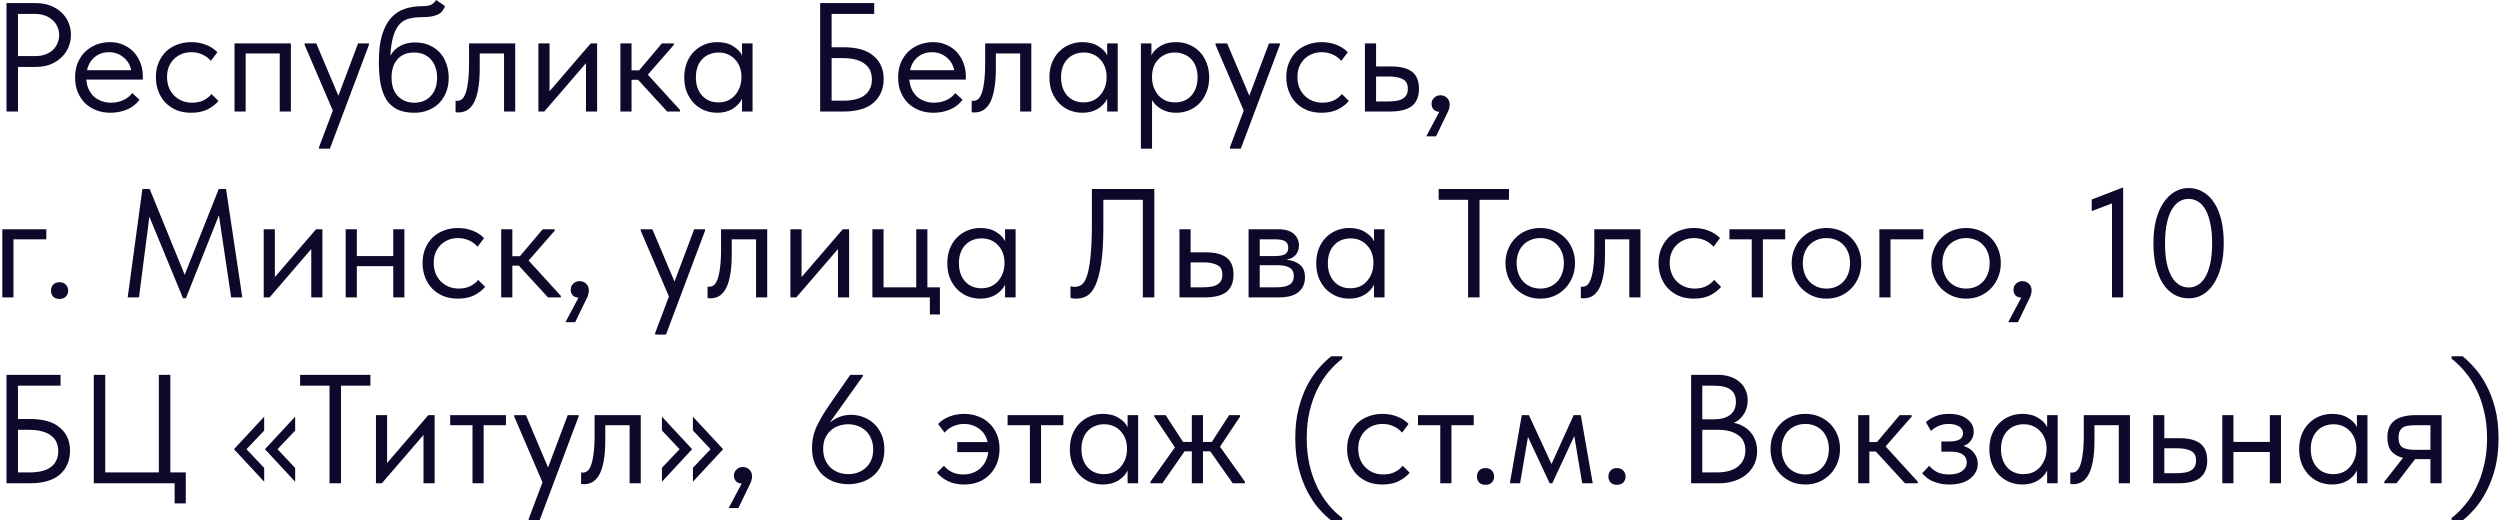 <?xml version="1.0" encoding="UTF-8"?> <svg xmlns="http://www.w3.org/2000/svg" width="807" height="168" viewBox="0 0 807 168" fill="none"><path d="M11.6 1C13.3 1 14.85 1.267 16.25 1.8C17.65 2.333 18.833 3.067 19.8 4C20.8 4.9 21.567 5.983 22.1 7.25C22.633 8.483 22.9 9.8 22.9 11.2C22.9 12.633 22.633 13.983 22.1 15.25C21.567 16.517 20.8 17.617 19.8 18.55C18.833 19.483 17.65 20.233 16.25 20.8C14.85 21.333 13.3 21.6 11.6 21.6H5.8V36H2.1V1H11.6ZM11.35 18.1C12.583 18.1 13.667 17.933 14.6 17.6C15.567 17.233 16.383 16.75 17.05 16.15C17.717 15.517 18.217 14.783 18.55 13.95C18.917 13.117 19.1 12.233 19.1 11.3C19.1 10.367 18.917 9.5 18.55 8.7C18.217 7.867 17.717 7.15 17.05 6.55C16.383 5.917 15.567 5.417 14.6 5.05C13.667 4.683 12.583 4.5 11.35 4.5H5.8V18.1H11.35ZM35.647 36.4C34.013 36.4 32.496 36.133 31.096 35.6C29.73 35.067 28.53 34.317 27.497 33.35C26.497 32.35 25.697 31.15 25.096 29.75C24.53 28.35 24.247 26.767 24.247 25C24.247 23.167 24.547 21.55 25.146 20.15C25.78 18.717 26.613 17.517 27.646 16.55C28.713 15.583 29.913 14.85 31.247 14.35C32.613 13.85 34.03 13.6 35.496 13.6C37.197 13.6 38.697 13.917 39.996 14.55C41.33 15.15 42.447 15.967 43.346 17C44.246 18.033 44.93 19.2 45.397 20.5C45.863 21.8 46.096 23.117 46.096 24.45V25.7H27.846C27.947 26.867 28.213 27.917 28.646 28.85C29.08 29.75 29.646 30.533 30.346 31.2C31.08 31.833 31.913 32.317 32.846 32.65C33.78 32.983 34.78 33.15 35.846 33.15C37.246 33.15 38.547 32.883 39.746 32.35C40.98 31.783 41.963 31.017 42.697 30.05L45.047 32.2C43.98 33.633 42.596 34.7 40.897 35.4C39.23 36.067 37.48 36.4 35.647 36.4ZM35.147 16.85C33.38 16.85 31.863 17.367 30.596 18.4C29.33 19.433 28.497 20.85 28.096 22.65H42.346C42.013 20.95 41.18 19.567 39.846 18.5C38.547 17.4 36.98 16.85 35.147 16.85ZM61.721 36.4C59.954 36.4 58.371 36.117 56.971 35.55C55.571 34.95 54.371 34.133 53.371 33.1C52.404 32.067 51.654 30.85 51.121 29.45C50.587 28.05 50.321 26.533 50.321 24.9C50.321 23.133 50.621 21.55 51.221 20.15C51.821 18.75 52.621 17.567 53.621 16.6C54.654 15.633 55.854 14.9 57.221 14.4C58.621 13.867 60.121 13.6 61.721 13.6C63.421 13.6 65.004 13.883 66.471 14.45C67.937 15.017 69.171 15.817 70.171 16.85L68.071 19.65C67.337 18.783 66.421 18.1 65.321 17.6C64.221 17.1 63.037 16.85 61.771 16.85C60.704 16.85 59.687 17.033 58.721 17.4C57.787 17.767 56.954 18.3 56.221 19C55.521 19.667 54.954 20.5 54.521 21.5C54.121 22.467 53.921 23.583 53.921 24.85C53.921 26.083 54.121 27.217 54.521 28.25C54.921 29.25 55.487 30.117 56.221 30.85C56.954 31.583 57.804 32.15 58.771 32.55C59.771 32.95 60.854 33.15 62.021 33.15C63.387 33.15 64.604 32.9 65.671 32.4C66.737 31.867 67.604 31.183 68.271 30.35L70.521 32.6C69.587 33.7 68.387 34.617 66.921 35.35C65.454 36.05 63.721 36.4 61.721 36.4ZM75.701 14H93.901V36H90.301V17.25H79.301V36H75.701V14ZM102.985 47.5L107.435 35.7L98.335 14.5V14H102.085L109.235 30.9L115.585 14H119.085V14.5L106.485 48H102.985V47.5ZM133.843 36.4C131.643 36.4 129.793 36.05 128.293 35.35C126.827 34.617 125.643 33.567 124.743 32.2C123.877 30.8 123.243 29.083 122.843 27.05C122.477 24.983 122.293 22.6 122.293 19.9C122.293 16.4 122.643 13.5 123.343 11.2C124.077 8.9 125.06 7.067 126.293 5.7C127.56 4.333 129.027 3.383 130.693 2.85C132.393 2.283 134.193 2 136.093 2C137.36 2 138.327 1.867 138.993 1.6C139.66 1.333 140.26 0.8 140.793 -1.43051e-06L143.643 1.95C143.177 3.35 142.327 4.3 141.093 4.8C139.893 5.3 138.26 5.55 136.193 5.55C134.627 5.55 133.243 5.7 132.043 6C130.877 6.3 129.86 6.9 128.993 7.8C128.16 8.7 127.493 9.967 126.993 11.6C126.493 13.2 126.16 15.317 125.993 17.95C126.927 16.45 128.06 15.367 129.393 14.7C130.727 14.033 132.277 13.7 134.043 13.7C135.743 13.7 137.26 14 138.593 14.6C139.927 15.167 141.06 15.967 141.993 17C142.927 18 143.627 19.2 144.093 20.6C144.593 22 144.843 23.5 144.843 25.1C144.843 26.9 144.543 28.517 143.943 29.95C143.343 31.35 142.543 32.533 141.543 33.5C140.543 34.433 139.377 35.15 138.043 35.65C136.71 36.15 135.31 36.4 133.843 36.4ZM133.743 33.15C135.943 33.15 137.71 32.433 139.043 31C140.41 29.533 141.093 27.55 141.093 25.05C141.093 23.85 140.927 22.767 140.593 21.8C140.26 20.8 139.777 19.95 139.143 19.25C138.51 18.517 137.727 17.95 136.793 17.55C135.893 17.15 134.843 16.95 133.643 16.95C131.343 16.95 129.56 17.683 128.293 19.15C127.027 20.583 126.393 22.533 126.393 25C126.393 27.6 127.077 29.617 128.443 31.05C129.81 32.45 131.577 33.15 133.743 33.15ZM147.907 36.3C147.64 36.3 147.44 36.283 147.307 36.25C147.207 36.25 147.124 36.233 147.057 36.2V32.5C147.19 32.533 147.307 32.55 147.407 32.55C147.507 32.55 147.59 32.55 147.657 32.55C148.124 32.55 148.574 32.4 149.007 32.1C149.474 31.767 149.874 31.167 150.207 30.3C150.574 29.4 150.857 28.15 151.057 26.55C151.29 24.95 151.407 22.867 151.407 20.3V14H166.307V36H162.707V17.25H154.857V22.1C154.857 24.867 154.674 27.167 154.307 29C153.974 30.8 153.49 32.25 152.857 33.35C152.224 34.417 151.49 35.183 150.657 35.65C149.824 36.083 148.907 36.3 147.907 36.3ZM173.797 14H177.397V29.45L190.697 14H192.747V36H189.147V20.4L175.697 36H173.797V14ZM200.262 14H203.862V22.7H206.312L213.662 14H217.512V14.5L209.112 24.1L219.512 35.5V36H215.362L205.962 25.75H203.862V36H200.262V14ZM231.527 36.4C230.127 36.4 228.777 36.15 227.477 35.65C226.177 35.117 225.044 34.367 224.077 33.4C223.111 32.4 222.327 31.2 221.727 29.8C221.161 28.367 220.877 26.767 220.877 25C220.877 23.267 221.144 21.7 221.677 20.3C222.244 18.867 223.011 17.667 223.977 16.7C224.944 15.7 226.077 14.933 227.377 14.4C228.677 13.867 230.061 13.6 231.527 13.6C233.627 13.6 235.361 14.05 236.727 14.95C238.127 15.817 239.061 16.8 239.527 17.9V14H242.927V36H239.527V31.9C238.894 33.2 237.877 34.283 236.477 35.15C235.077 35.983 233.427 36.4 231.527 36.4ZM231.877 33.05C233.077 33.05 234.144 32.833 235.077 32.4C236.011 31.933 236.777 31.333 237.377 30.6C238.011 29.833 238.494 28.983 238.827 28.05C239.161 27.083 239.327 26.117 239.327 25.15V24.35C239.294 23.383 239.111 22.467 238.777 21.6C238.444 20.7 237.961 19.917 237.327 19.25C236.727 18.55 235.977 18 235.077 17.6C234.177 17.167 233.144 16.95 231.977 16.95C230.911 16.95 229.927 17.133 229.027 17.5C228.161 17.833 227.394 18.35 226.727 19.05C226.061 19.717 225.544 20.55 225.177 21.55C224.811 22.55 224.627 23.683 224.627 24.95C224.627 27.383 225.294 29.35 226.627 30.85C227.961 32.317 229.711 33.05 231.877 33.05ZM264.746 1H282.196V4.5H268.446V15.25H272.296C276.63 15.25 279.863 16.183 281.996 18.05C284.163 19.883 285.246 22.367 285.246 25.5C285.246 28.667 284.163 31.217 281.996 33.15C279.83 35.05 276.596 36 272.296 36H264.746V1ZM272.146 32.5C275.28 32.5 277.613 31.9 279.146 30.7C280.68 29.5 281.446 27.8 281.446 25.6C281.446 24.633 281.28 23.733 280.946 22.9C280.613 22.067 280.063 21.35 279.296 20.75C278.563 20.117 277.596 19.633 276.396 19.3C275.196 18.933 273.73 18.75 271.996 18.75H268.446V32.5H272.146ZM301.32 36.4C299.687 36.4 298.17 36.133 296.77 35.6C295.404 35.067 294.204 34.317 293.17 33.35C292.17 32.35 291.37 31.15 290.77 29.75C290.204 28.35 289.92 26.767 289.92 25C289.92 23.167 290.22 21.55 290.82 20.15C291.454 18.717 292.287 17.517 293.32 16.55C294.387 15.583 295.587 14.85 296.92 14.35C298.287 13.85 299.704 13.6 301.17 13.6C302.87 13.6 304.37 13.917 305.67 14.55C307.004 15.15 308.12 15.967 309.02 17C309.92 18.033 310.604 19.2 311.07 20.5C311.537 21.8 311.77 23.117 311.77 24.45V25.7H293.52C293.62 26.867 293.887 27.917 294.32 28.85C294.754 29.75 295.32 30.533 296.02 31.2C296.754 31.833 297.587 32.317 298.52 32.65C299.454 32.983 300.454 33.15 301.52 33.15C302.92 33.15 304.22 32.883 305.42 32.35C306.654 31.783 307.637 31.017 308.37 30.05L310.72 32.2C309.654 33.633 308.27 34.7 306.57 35.4C304.904 36.067 303.154 36.4 301.32 36.4ZM300.82 16.85C299.054 16.85 297.537 17.367 296.27 18.4C295.004 19.433 294.17 20.85 293.77 22.65H308.02C307.687 20.95 306.854 19.567 305.52 18.5C304.22 17.4 302.654 16.85 300.82 16.85ZM314.509 36.3C314.242 36.3 314.042 36.283 313.909 36.25C313.809 36.25 313.725 36.233 313.659 36.2V32.5C313.792 32.533 313.909 32.55 314.009 32.55C314.109 32.55 314.192 32.55 314.259 32.55C314.725 32.55 315.175 32.4 315.609 32.1C316.075 31.767 316.475 31.167 316.809 30.3C317.175 29.4 317.459 28.15 317.659 26.55C317.892 24.95 318.009 22.867 318.009 20.3V14H332.909V36H329.309V17.25H321.459V22.1C321.459 24.867 321.275 27.167 320.909 29C320.575 30.8 320.092 32.25 319.459 33.35C318.825 34.417 318.092 35.183 317.259 35.65C316.425 36.083 315.509 36.3 314.509 36.3ZM349.398 36.4C347.998 36.4 346.648 36.15 345.348 35.65C344.048 35.117 342.915 34.367 341.948 33.4C340.982 32.4 340.198 31.2 339.598 29.8C339.032 28.367 338.748 26.767 338.748 25C338.748 23.267 339.015 21.7 339.548 20.3C340.115 18.867 340.882 17.667 341.848 16.7C342.815 15.7 343.948 14.933 345.248 14.4C346.548 13.867 347.932 13.6 349.398 13.6C351.498 13.6 353.232 14.05 354.598 14.95C355.998 15.817 356.932 16.8 357.398 17.9V14H360.798V36H357.398V31.9C356.765 33.2 355.748 34.283 354.348 35.15C352.948 35.983 351.298 36.4 349.398 36.4ZM349.748 33.05C350.948 33.05 352.015 32.833 352.948 32.4C353.882 31.933 354.648 31.333 355.248 30.6C355.882 29.833 356.365 28.983 356.698 28.05C357.032 27.083 357.198 26.117 357.198 25.15V24.35C357.165 23.383 356.982 22.467 356.648 21.6C356.315 20.7 355.832 19.917 355.198 19.25C354.598 18.55 353.848 18 352.948 17.6C352.048 17.167 351.015 16.95 349.848 16.95C348.782 16.95 347.798 17.133 346.898 17.5C346.032 17.833 345.265 18.35 344.598 19.05C343.932 19.717 343.415 20.55 343.048 21.55C342.682 22.55 342.498 23.683 342.498 24.95C342.498 27.383 343.165 29.35 344.498 30.85C345.832 32.317 347.582 33.05 349.748 33.05ZM368.279 48V14H371.679V17.9C372.146 16.8 373.063 15.817 374.429 14.95C375.796 14.05 377.546 13.6 379.679 13.6C381.146 13.6 382.529 13.867 383.829 14.4C385.129 14.933 386.263 15.7 387.229 16.7C388.196 17.667 388.946 18.867 389.479 20.3C390.046 21.7 390.329 23.267 390.329 25C390.329 26.767 390.029 28.367 389.429 29.8C388.863 31.2 388.096 32.4 387.129 33.4C386.163 34.367 385.029 35.117 383.729 35.65C382.429 36.15 381.079 36.4 379.679 36.4C377.879 36.4 376.296 36.017 374.929 35.25C373.563 34.483 372.546 33.5 371.879 32.3V48H368.279ZM379.229 16.95C378.063 16.95 377.029 17.167 376.129 17.6C375.229 18 374.463 18.55 373.829 19.25C373.196 19.917 372.713 20.7 372.379 21.6C372.079 22.467 371.913 23.383 371.879 24.35V25.15C371.879 26.117 372.046 27.083 372.379 28.05C372.713 28.983 373.179 29.833 373.779 30.6C374.413 31.333 375.196 31.933 376.129 32.4C377.063 32.833 378.129 33.05 379.329 33.05C381.496 33.05 383.246 32.317 384.579 30.85C385.913 29.35 386.579 27.383 386.579 24.95C386.579 23.683 386.396 22.55 386.029 21.55C385.663 20.55 385.146 19.717 384.479 19.05C383.813 18.35 383.029 17.833 382.129 17.5C381.229 17.133 380.263 16.95 379.229 16.95ZM397.028 47.5L401.478 35.7L392.378 14.5V14H396.128L403.278 30.9L409.628 14H413.128V14.5L400.528 48H397.028V47.5ZM426.613 36.4C424.847 36.4 423.263 36.117 421.863 35.55C420.463 34.95 419.263 34.133 418.263 33.1C417.297 32.067 416.547 30.85 416.013 29.45C415.48 28.05 415.213 26.533 415.213 24.9C415.213 23.133 415.513 21.55 416.113 20.15C416.713 18.75 417.513 17.567 418.513 16.6C419.547 15.633 420.747 14.9 422.113 14.4C423.513 13.867 425.013 13.6 426.613 13.6C428.313 13.6 429.897 13.883 431.363 14.45C432.83 15.017 434.063 15.817 435.063 16.85L432.963 19.65C432.23 18.783 431.313 18.1 430.213 17.6C429.113 17.1 427.93 16.85 426.663 16.85C425.597 16.85 424.58 17.033 423.613 17.4C422.68 17.767 421.847 18.3 421.113 19C420.413 19.667 419.847 20.5 419.413 21.5C419.013 22.467 418.813 23.583 418.813 24.85C418.813 26.083 419.013 27.217 419.413 28.25C419.813 29.25 420.38 30.117 421.113 30.85C421.847 31.583 422.697 32.15 423.663 32.55C424.663 32.95 425.747 33.15 426.913 33.15C428.28 33.15 429.497 32.9 430.563 32.4C431.63 31.867 432.497 31.183 433.163 30.35L435.413 32.6C434.48 33.7 433.28 34.617 431.813 35.35C430.347 36.05 428.613 36.4 426.613 36.4ZM440.594 14H444.194V21.45H449.144C452.077 21.45 454.294 22.017 455.794 23.15C457.294 24.283 458.044 26.117 458.044 28.65C458.044 31.117 457.294 32.967 455.794 34.2C454.294 35.4 451.91 36 448.644 36H440.594V14ZM447.944 32.75C448.844 32.75 449.694 32.7 450.494 32.6C451.294 32.5 451.977 32.3 452.544 32C453.144 31.7 453.61 31.283 453.944 30.75C454.277 30.217 454.444 29.517 454.444 28.65C454.444 27.117 453.894 26.083 452.794 25.55C451.694 24.983 450.21 24.7 448.344 24.7H444.194V32.75H447.944ZM464.608 36.1C463.775 36.033 463.142 35.767 462.708 35.3C462.308 34.8 462.108 34.217 462.108 33.55C462.108 32.717 462.392 32.05 462.958 31.55C463.525 31.017 464.175 30.75 464.908 30.75C465.808 30.75 466.542 31.033 467.108 31.6C467.675 32.167 467.958 32.883 467.958 33.75C467.958 34.617 467.692 35.55 467.158 36.55C466.658 37.55 466.042 38.817 465.308 40.35L463.558 44H460.408L464.608 36.1ZM0.75 74H14.95V77.25H4.35V96H0.75V74ZM19.206 96.5C18.34 96.5 17.656 96.25 17.156 95.75C16.69 95.217 16.456 94.583 16.456 93.85C16.456 93.083 16.69 92.433 17.156 91.9C17.623 91.367 18.306 91.1 19.206 91.1C20.106 91.1 20.79 91.367 21.256 91.9C21.756 92.433 22.006 93.083 22.006 93.85C22.006 94.583 21.756 95.217 21.256 95.75C20.756 96.25 20.073 96.5 19.206 96.5ZM45.965 61H48.315L59.614 88.7L70.615 61H72.965L78.215 96H74.615L70.665 69.5L60.014 96.25H59.065L48.215 69.95L44.864 96H41.215L45.965 61ZM85.125 74H88.725V89.45L102.025 74H104.075V96H100.475V80.4L87.025 96H85.125V74ZM126.94 85.9H115.19V96H111.59V74H115.19V82.65H126.94V74H130.54V96H126.94V85.9ZM147.805 96.4C146.038 96.4 144.455 96.117 143.055 95.55C141.655 94.95 140.455 94.133 139.455 93.1C138.488 92.067 137.738 90.85 137.205 89.45C136.671 88.05 136.405 86.533 136.405 84.9C136.405 83.133 136.705 81.55 137.305 80.15C137.905 78.75 138.705 77.567 139.705 76.6C140.738 75.633 141.938 74.9 143.305 74.4C144.705 73.867 146.205 73.6 147.805 73.6C149.505 73.6 151.088 73.883 152.555 74.45C154.021 75.017 155.255 75.817 156.255 76.85L154.155 79.65C153.421 78.783 152.505 78.1 151.405 77.6C150.305 77.1 149.121 76.85 147.855 76.85C146.788 76.85 145.771 77.033 144.805 77.4C143.871 77.767 143.038 78.3 142.305 79C141.605 79.667 141.038 80.5 140.605 81.5C140.205 82.467 140.005 83.583 140.005 84.85C140.005 86.083 140.205 87.217 140.605 88.25C141.005 89.25 141.571 90.117 142.305 90.85C143.038 91.583 143.888 92.15 144.855 92.55C145.855 92.95 146.938 93.15 148.105 93.15C149.471 93.15 150.688 92.9 151.755 92.4C152.821 91.867 153.688 91.183 154.355 90.35L156.605 92.6C155.671 93.7 154.471 94.617 153.005 95.35C151.538 96.05 149.805 96.4 147.805 96.4ZM161.785 74H165.385V82.7H167.835L175.185 74H179.035V74.5L170.635 84.1L181.035 95.5V96H176.885L167.485 85.75H165.385V96H161.785V74ZM186.727 96.1C185.894 96.033 185.261 95.767 184.827 95.3C184.427 94.8 184.227 94.217 184.227 93.55C184.227 92.717 184.511 92.05 185.077 91.55C185.644 91.017 186.294 90.75 187.027 90.75C187.927 90.75 188.661 91.033 189.227 91.6C189.794 92.167 190.077 92.883 190.077 93.75C190.077 94.617 189.811 95.55 189.277 96.55C188.777 97.55 188.161 98.817 187.427 100.35L185.677 104H182.527L186.727 96.1ZM211.481 107.5L215.931 95.7L206.831 74.5V74H210.581L217.731 90.9L224.081 74H227.581V74.5L214.981 108H211.481V107.5ZM229.255 96.3C228.988 96.3 228.788 96.283 228.655 96.25C228.555 96.25 228.471 96.233 228.405 96.2V92.5C228.538 92.533 228.655 92.55 228.755 92.55C228.855 92.55 228.938 92.55 229.005 92.55C229.471 92.55 229.921 92.4 230.355 92.1C230.821 91.767 231.221 91.167 231.555 90.3C231.921 89.4 232.205 88.15 232.405 86.55C232.638 84.95 232.755 82.867 232.755 80.3V74H247.655V96H244.055V77.25H236.205V82.1C236.205 84.867 236.021 87.167 235.655 89C235.321 90.8 234.838 92.25 234.205 93.35C233.571 94.417 232.838 95.183 232.005 95.65C231.171 96.083 230.255 96.3 229.255 96.3ZM255.145 74H258.745V89.45L272.045 74H274.095V96H270.495V80.4L257.045 96H255.145V74ZM300.159 96H281.609V74H285.209V92.75H295.759V74H299.359V92.75H303.409V101.5H300.159V96ZM316.439 96.4C315.039 96.4 313.689 96.15 312.389 95.65C311.089 95.117 309.956 94.367 308.989 93.4C308.023 92.4 307.239 91.2 306.639 89.8C306.073 88.367 305.789 86.767 305.789 85C305.789 83.267 306.056 81.7 306.589 80.3C307.156 78.867 307.923 77.667 308.889 76.7C309.856 75.7 310.989 74.933 312.289 74.4C313.589 73.867 314.973 73.6 316.439 73.6C318.539 73.6 320.273 74.05 321.639 74.95C323.039 75.817 323.973 76.8 324.439 77.9V74H327.839V96H324.439V91.9C323.806 93.2 322.789 94.283 321.389 95.15C319.989 95.983 318.339 96.4 316.439 96.4ZM316.789 93.05C317.989 93.05 319.056 92.833 319.989 92.4C320.923 91.933 321.689 91.333 322.289 90.6C322.923 89.833 323.406 88.983 323.739 88.05C324.073 87.083 324.239 86.117 324.239 85.15V84.35C324.206 83.383 324.023 82.467 323.689 81.6C323.356 80.7 322.873 79.917 322.239 79.25C321.639 78.55 320.889 78 319.989 77.6C319.089 77.167 318.056 76.95 316.889 76.95C315.823 76.95 314.839 77.133 313.939 77.5C313.073 77.833 312.306 78.35 311.639 79.05C310.973 79.717 310.456 80.55 310.089 81.55C309.723 82.55 309.539 83.683 309.539 84.95C309.539 87.383 310.206 89.35 311.539 90.85C312.873 92.317 314.623 93.05 316.789 93.05ZM347.459 96.4C346.992 96.4 346.592 96.367 346.259 96.3C345.925 96.267 345.692 96.217 345.559 96.15V92.4C345.725 92.467 345.942 92.517 346.209 92.55C346.475 92.583 346.725 92.6 346.959 92.6C347.725 92.6 348.442 92.383 349.109 91.95C349.775 91.483 350.359 90.533 350.859 89.1C351.359 87.667 351.742 85.6 352.009 82.9C352.309 80.167 352.459 76.55 352.459 72.05V61H372.609V96H368.909V64.5H356.159V73.45C356.159 78.35 355.909 82.3 355.409 85.3C354.942 88.3 354.309 90.633 353.509 92.3C352.709 93.933 351.775 95.033 350.709 95.6C349.675 96.133 348.592 96.4 347.459 96.4ZM380.73 74H384.33V81.45H389.28C392.214 81.45 394.43 82.017 395.93 83.15C397.43 84.283 398.18 86.117 398.18 88.65C398.18 91.117 397.43 92.967 395.93 94.2C394.43 95.4 392.047 96 388.78 96H380.73V74ZM388.08 92.75C388.98 92.75 389.83 92.7 390.63 92.6C391.43 92.5 392.114 92.3 392.68 92C393.28 91.7 393.747 91.283 394.08 90.75C394.414 90.217 394.58 89.517 394.58 88.65C394.58 87.117 394.03 86.083 392.93 85.55C391.83 84.983 390.347 84.7 388.48 84.7H384.33V92.75H388.08ZM403.045 74H412.545C414.845 74 416.545 74.5 417.645 75.5C418.745 76.467 419.295 77.717 419.295 79.25C419.295 80.517 418.928 81.55 418.195 82.35C417.495 83.117 416.528 83.617 415.295 83.85C417.028 84.017 418.445 84.533 419.545 85.4C420.678 86.267 421.245 87.65 421.245 89.55C421.245 91.55 420.545 93.133 419.145 94.3C417.745 95.433 415.628 96 412.795 96H403.045V74ZM406.645 85.6V92.75H411.795C413.862 92.75 415.345 92.467 416.245 91.9C417.178 91.3 417.645 90.367 417.645 89.1C417.645 87.8 417.178 86.9 416.245 86.4C415.345 85.867 414.028 85.6 412.295 85.6H406.645ZM406.645 77.25V82.65H411.645C412.978 82.65 414.012 82.467 414.745 82.1C415.478 81.7 415.845 80.983 415.845 79.95C415.845 78.95 415.495 78.25 414.795 77.85C414.095 77.45 413.012 77.25 411.545 77.25H406.645ZM435.531 96.4C434.131 96.4 432.781 96.15 431.481 95.65C430.181 95.117 429.048 94.367 428.081 93.4C427.115 92.4 426.331 91.2 425.731 89.8C425.165 88.367 424.881 86.767 424.881 85C424.881 83.267 425.148 81.7 425.681 80.3C426.248 78.867 427.015 77.667 427.981 76.7C428.948 75.7 430.081 74.933 431.381 74.4C432.681 73.867 434.065 73.6 435.531 73.6C437.631 73.6 439.365 74.05 440.731 74.95C442.131 75.817 443.065 76.8 443.531 77.9V74H446.931V96H443.531V91.9C442.898 93.2 441.881 94.283 440.481 95.15C439.081 95.983 437.431 96.4 435.531 96.4ZM435.881 93.05C437.081 93.05 438.148 92.833 439.081 92.4C440.015 91.933 440.781 91.333 441.381 90.6C442.015 89.833 442.498 88.983 442.831 88.05C443.165 87.083 443.331 86.117 443.331 85.15V84.35C443.298 83.383 443.115 82.467 442.781 81.6C442.448 80.7 441.965 79.917 441.331 79.25C440.731 78.55 439.981 78 439.081 77.6C438.181 77.167 437.148 76.95 435.981 76.95C434.915 76.95 433.931 77.133 433.031 77.5C432.165 77.833 431.398 78.35 430.731 79.05C430.065 79.717 429.548 80.55 429.181 81.55C428.815 82.55 428.631 83.683 428.631 84.95C428.631 87.383 429.298 89.35 430.631 90.85C431.965 92.317 433.715 93.05 435.881 93.05ZM473.9 64.5H464.4V61H487.1V64.5H477.6V96H473.9V64.5ZM497.215 96.4C495.615 96.4 494.132 96.117 492.765 95.55C491.399 94.95 490.199 94.133 489.165 93.1C488.165 92.067 487.382 90.85 486.815 89.45C486.249 88.05 485.965 86.533 485.965 84.9C485.965 83.3 486.249 81.817 486.815 80.45C487.382 79.05 488.165 77.85 489.165 76.85C490.165 75.817 491.349 75.017 492.715 74.45C494.115 73.883 495.615 73.6 497.215 73.6C498.815 73.6 500.299 73.883 501.665 74.45C503.032 75.017 504.215 75.8 505.215 76.8C506.215 77.8 506.999 79 507.565 80.4C508.132 81.767 508.415 83.267 508.415 84.9C508.415 86.533 508.132 88.05 507.565 89.45C506.999 90.85 506.215 92.067 505.215 93.1C504.215 94.133 503.032 94.95 501.665 95.55C500.299 96.117 498.815 96.4 497.215 96.4ZM497.215 93.15C498.349 93.15 499.382 92.95 500.315 92.55C501.249 92.15 502.049 91.583 502.715 90.85C503.382 90.117 503.899 89.25 504.265 88.25C504.632 87.217 504.815 86.1 504.815 84.9C504.815 83.7 504.632 82.617 504.265 81.65C503.899 80.65 503.382 79.8 502.715 79.1C502.049 78.367 501.249 77.817 500.315 77.45C499.382 77.05 498.349 76.85 497.215 76.85C496.082 76.85 495.049 77.05 494.115 77.45C493.182 77.817 492.365 78.367 491.665 79.1C490.999 79.8 490.482 80.65 490.115 81.65C489.749 82.617 489.565 83.7 489.565 84.9C489.565 86.1 489.749 87.217 490.115 88.25C490.482 89.25 490.999 90.117 491.665 90.85C492.365 91.583 493.182 92.15 494.115 92.55C495.049 92.95 496.082 93.15 497.215 93.15ZM511.139 96.3C510.873 96.3 510.673 96.283 510.539 96.25C510.439 96.25 510.356 96.233 510.289 96.2V92.5C510.423 92.533 510.539 92.55 510.639 92.55C510.739 92.55 510.823 92.55 510.889 92.55C511.356 92.55 511.806 92.4 512.239 92.1C512.706 91.767 513.106 91.167 513.439 90.3C513.806 89.4 514.089 88.15 514.289 86.55C514.523 84.95 514.639 82.867 514.639 80.3V74H529.539V96H525.939V77.25H518.089V82.1C518.089 84.867 517.906 87.167 517.539 89C517.206 90.8 516.723 92.25 516.089 93.35C515.456 94.417 514.723 95.183 513.889 95.65C513.056 96.083 512.139 96.3 511.139 96.3ZM546.779 96.4C545.013 96.4 543.429 96.117 542.029 95.55C540.629 94.95 539.429 94.133 538.429 93.1C537.463 92.067 536.713 90.85 536.179 89.45C535.646 88.05 535.379 86.533 535.379 84.9C535.379 83.133 535.679 81.55 536.279 80.15C536.879 78.75 537.679 77.567 538.679 76.6C539.713 75.633 540.913 74.9 542.279 74.4C543.679 73.867 545.179 73.6 546.779 73.6C548.479 73.6 550.063 73.883 551.529 74.45C552.996 75.017 554.229 75.817 555.229 76.85L553.129 79.65C552.396 78.783 551.479 78.1 550.379 77.6C549.279 77.1 548.096 76.85 546.829 76.85C545.763 76.85 544.746 77.033 543.779 77.4C542.846 77.767 542.013 78.3 541.279 79C540.579 79.667 540.013 80.5 539.579 81.5C539.179 82.467 538.979 83.583 538.979 84.85C538.979 86.083 539.179 87.217 539.579 88.25C539.979 89.25 540.546 90.117 541.279 90.85C542.013 91.583 542.863 92.15 543.829 92.55C544.829 92.95 545.913 93.15 547.079 93.15C548.446 93.15 549.663 92.9 550.729 92.4C551.796 91.867 552.663 91.183 553.329 90.35L555.579 92.6C554.646 93.7 553.446 94.617 551.979 95.35C550.513 96.05 548.779 96.4 546.779 96.4ZM565.46 77.25H558.26V74H576.26V77.25H569.06V96H565.46V77.25ZM589.598 96.4C587.998 96.4 586.515 96.117 585.148 95.55C583.781 94.95 582.581 94.133 581.548 93.1C580.548 92.067 579.765 90.85 579.198 89.45C578.631 88.05 578.348 86.533 578.348 84.9C578.348 83.3 578.631 81.817 579.198 80.45C579.765 79.05 580.548 77.85 581.548 76.85C582.548 75.817 583.731 75.017 585.098 74.45C586.498 73.883 587.998 73.6 589.598 73.6C591.198 73.6 592.681 73.883 594.048 74.45C595.415 75.017 596.598 75.8 597.598 76.8C598.598 77.8 599.381 79 599.948 80.4C600.515 81.767 600.798 83.267 600.798 84.9C600.798 86.533 600.515 88.05 599.948 89.45C599.381 90.85 598.598 92.067 597.598 93.1C596.598 94.133 595.415 94.95 594.048 95.55C592.681 96.117 591.198 96.4 589.598 96.4ZM589.598 93.15C590.731 93.15 591.765 92.95 592.698 92.55C593.631 92.15 594.431 91.583 595.098 90.85C595.765 90.117 596.281 89.25 596.648 88.25C597.015 87.217 597.198 86.1 597.198 84.9C597.198 83.7 597.015 82.617 596.648 81.65C596.281 80.65 595.765 79.8 595.098 79.1C594.431 78.367 593.631 77.817 592.698 77.45C591.765 77.05 590.731 76.85 589.598 76.85C588.465 76.85 587.431 77.05 586.498 77.45C585.565 77.817 584.748 78.367 584.048 79.1C583.381 79.8 582.865 80.65 582.498 81.65C582.131 82.617 581.948 83.7 581.948 84.9C581.948 86.1 582.131 87.217 582.498 88.25C582.865 89.25 583.381 90.117 584.048 90.85C584.748 91.583 585.565 92.15 586.498 92.55C587.431 92.95 588.465 93.15 589.598 93.15ZM606.658 74H620.858V77.25H610.258V96H606.658V74ZM634.666 96.4C633.066 96.4 631.583 96.117 630.216 95.55C628.85 94.95 627.65 94.133 626.616 93.1C625.616 92.067 624.833 90.85 624.266 89.45C623.7 88.05 623.416 86.533 623.416 84.9C623.416 83.3 623.7 81.817 624.266 80.45C624.833 79.05 625.616 77.85 626.616 76.85C627.616 75.817 628.8 75.017 630.166 74.45C631.566 73.883 633.066 73.6 634.666 73.6C636.266 73.6 637.75 73.883 639.116 74.45C640.483 75.017 641.666 75.8 642.666 76.8C643.666 77.8 644.45 79 645.016 80.4C645.583 81.767 645.866 83.267 645.866 84.9C645.866 86.533 645.583 88.05 645.016 89.45C644.45 90.85 643.666 92.067 642.666 93.1C641.666 94.133 640.483 94.95 639.116 95.55C637.75 96.117 636.266 96.4 634.666 96.4ZM634.666 93.15C635.8 93.15 636.833 92.95 637.766 92.55C638.7 92.15 639.5 91.583 640.166 90.85C640.833 90.117 641.35 89.25 641.716 88.25C642.083 87.217 642.266 86.1 642.266 84.9C642.266 83.7 642.083 82.617 641.716 81.65C641.35 80.65 640.833 79.8 640.166 79.1C639.5 78.367 638.7 77.817 637.766 77.45C636.833 77.05 635.8 76.85 634.666 76.85C633.533 76.85 632.5 77.05 631.566 77.45C630.633 77.817 629.816 78.367 629.116 79.1C628.45 79.8 627.933 80.65 627.566 81.65C627.2 82.617 627.016 83.7 627.016 84.9C627.016 86.1 627.2 87.217 627.566 88.25C627.933 89.25 628.45 90.117 629.116 90.85C629.816 91.583 630.633 92.15 631.566 92.55C632.5 92.95 633.533 93.15 634.666 93.15ZM652.45 96.1C651.617 96.033 650.983 95.767 650.55 95.3C650.15 94.8 649.95 94.217 649.95 93.55C649.95 92.717 650.233 92.05 650.8 91.55C651.367 91.017 652.017 90.75 652.75 90.75C653.65 90.75 654.383 91.033 654.95 91.6C655.517 92.167 655.8 92.883 655.8 93.75C655.8 94.617 655.533 95.55 655 96.55C654.5 97.55 653.883 98.817 653.15 100.35L651.4 104H648.25L652.45 96.1ZM681.754 65.65L675.204 68.15V64.4L685.354 60.5V96H681.754V65.65ZM706.573 96.3C704.773 96.3 703.156 95.883 701.723 95.05C700.29 94.183 699.09 92.983 698.123 91.45C697.156 89.883 696.406 88.017 695.873 85.85C695.373 83.65 695.123 81.217 695.123 78.55C695.123 75.683 695.406 73.15 695.973 70.95C696.573 68.717 697.39 66.85 698.423 65.35C699.456 63.817 700.656 62.667 702.023 61.9C703.39 61.1 704.856 60.7 706.423 60.7C708.223 60.7 709.823 61.133 711.223 62C712.656 62.833 713.856 64.033 714.823 65.6C715.823 67.133 716.573 69 717.073 71.2C717.573 73.367 717.823 75.783 717.823 78.45C717.823 81.317 717.523 83.867 716.923 86.1C716.356 88.3 715.556 90.167 714.523 91.7C713.523 93.2 712.34 94.35 710.973 95.15C709.606 95.917 708.14 96.3 706.573 96.3ZM706.573 92.8C707.573 92.8 708.523 92.533 709.423 92C710.356 91.467 711.156 90.633 711.823 89.5C712.523 88.333 713.073 86.85 713.473 85.05C713.873 83.217 714.073 81.017 714.073 78.45C714.073 76.017 713.873 73.9 713.473 72.1C713.106 70.3 712.59 68.817 711.923 67.65C711.256 66.483 710.456 65.617 709.523 65.05C708.59 64.483 707.556 64.2 706.423 64.2C705.423 64.2 704.456 64.467 703.523 65C702.623 65.533 701.823 66.383 701.123 67.55C700.423 68.683 699.873 70.167 699.473 72C699.073 73.8 698.873 75.983 698.873 78.55C698.873 81.017 699.056 83.15 699.423 84.95C699.823 86.717 700.356 88.183 701.023 89.35C701.723 90.517 702.54 91.383 703.473 91.95C704.406 92.517 705.44 92.8 706.573 92.8ZM2.1 121H19.55V124.5H5.8V135.25H9.65C13.983 135.25 17.217 136.183 19.35 138.05C21.517 139.883 22.6 142.367 22.6 145.5C22.6 148.667 21.517 151.217 19.35 153.15C17.183 155.05 13.95 156 9.65 156H2.1V121ZM9.5 152.5C12.633 152.5 14.967 151.9 16.5 150.7C18.033 149.5 18.8 147.8 18.8 145.6C18.8 144.633 18.633 143.733 18.3 142.9C17.967 142.067 17.417 141.35 16.65 140.75C15.917 140.117 14.95 139.633 13.75 139.3C12.55 138.933 11.083 138.75 9.35 138.75H5.8V152.5H9.5ZM56.374 156H30.274V121H33.974V152.5H51.274V121H54.974V152.5H59.974V162.5H56.374V156ZM95.278 139L89.579 145L95.278 151.05V155.5L85.528 145L95.278 134.5V139ZM85.278 139L79.579 145L85.278 151.05V155.5L75.528 145L85.278 134.5V139ZM106.371 124.5H96.871V121H119.571V124.5H110.071V156H106.371V124.5ZM121.355 134H124.955V149.45L138.255 134H140.305V156H136.705V140.4L123.255 156H121.355V134ZM152.52 137.25H145.32V134H163.32V137.25H156.12V156H152.52V137.25ZM170.661 167.5L175.111 155.7L166.011 134.5V134H169.761L176.911 150.9L183.261 134H186.761V134.5L174.161 168H170.661V167.5ZM188.434 156.3C188.168 156.3 187.968 156.283 187.834 156.25C187.734 156.25 187.651 156.233 187.584 156.2V152.5C187.718 152.533 187.834 152.55 187.934 152.55C188.034 152.55 188.118 152.55 188.184 152.55C188.651 152.55 189.101 152.4 189.534 152.1C190.001 151.767 190.401 151.167 190.734 150.3C191.101 149.4 191.384 148.15 191.584 146.55C191.818 144.95 191.934 142.867 191.934 140.3V134H206.834V156H203.234V137.25H195.384V142.1C195.384 144.867 195.201 147.167 194.834 149C194.501 150.8 194.018 152.25 193.384 153.35C192.751 154.417 192.018 155.183 191.184 155.65C190.351 156.083 189.434 156.3 188.434 156.3ZM213.674 151L219.374 145L213.674 138.95V134.5L223.424 145L213.674 155.5V151ZM223.674 151L229.374 145L223.674 138.95V134.5L233.424 145L223.674 155.5V151ZM239.413 156.1C238.58 156.033 237.946 155.767 237.513 155.3C237.113 154.8 236.913 154.217 236.913 153.55C236.913 152.717 237.196 152.05 237.763 151.55C238.33 151.017 238.98 150.75 239.713 150.75C240.613 150.75 241.346 151.033 241.913 151.6C242.48 152.167 242.763 152.883 242.763 153.75C242.763 154.617 242.496 155.55 241.963 156.55C241.463 157.55 240.846 158.817 240.113 160.35L238.363 164H235.213L239.413 156.1ZM273.866 156.3C272.266 156.3 270.75 156.05 269.316 155.55C267.916 155.05 266.683 154.317 265.616 153.35C264.55 152.383 263.7 151.167 263.066 149.7C262.433 148.233 262.116 146.55 262.116 144.65C262.116 142.15 262.633 139.783 263.666 137.55C264.733 135.317 266.133 132.967 267.866 130.5L274.466 121H278.566V121.4L267.816 136.45C268.75 135.683 269.783 135.067 270.916 134.6C272.083 134.133 273.366 133.9 274.766 133.9C276.133 133.9 277.45 134.15 278.716 134.65C280.016 135.117 281.166 135.833 282.166 136.8C283.166 137.733 283.966 138.9 284.566 140.3C285.166 141.667 285.466 143.267 285.466 145.1C285.466 147 285.15 148.65 284.516 150.05C283.883 151.45 283.016 152.617 281.916 153.55C280.85 154.45 279.616 155.133 278.216 155.6C276.816 156.067 275.366 156.3 273.866 156.3ZM273.816 153.05C274.883 153.05 275.9 152.883 276.866 152.55C277.866 152.183 278.733 151.667 279.466 151C280.2 150.333 280.783 149.517 281.216 148.55C281.65 147.55 281.866 146.4 281.866 145.1C281.866 143.8 281.65 142.65 281.216 141.65C280.816 140.65 280.25 139.8 279.516 139.1C278.783 138.4 277.916 137.867 276.916 137.5C275.95 137.133 274.9 136.95 273.766 136.95C272.666 136.95 271.616 137.133 270.616 137.5C269.65 137.833 268.8 138.35 268.066 139.05C267.333 139.717 266.75 140.55 266.316 141.55C265.916 142.517 265.716 143.633 265.716 144.9C265.716 146.2 265.933 147.367 266.366 148.4C266.8 149.4 267.383 150.25 268.116 150.95C268.85 151.617 269.7 152.133 270.666 152.5C271.666 152.867 272.716 153.05 273.816 153.05ZM309.004 142.7H318.804C318.371 140.833 317.454 139.4 316.054 138.4C314.654 137.367 313.037 136.85 311.204 136.85C309.937 136.85 308.754 137.1 307.654 137.6C306.554 138.1 305.637 138.783 304.904 139.65L302.804 136.85C303.804 135.817 305.037 135.017 306.504 134.45C307.971 133.883 309.554 133.6 311.254 133.6C312.854 133.6 314.337 133.867 315.704 134.4C317.104 134.9 318.304 135.633 319.304 136.6C320.337 137.567 321.154 138.75 321.754 140.15C322.354 141.55 322.654 143.133 322.654 144.9C322.654 146.533 322.387 148.05 321.854 149.45C321.321 150.85 320.554 152.067 319.554 153.1C318.587 154.133 317.387 154.95 315.954 155.55C314.554 156.117 312.987 156.4 311.254 156.4C309.254 156.4 307.521 156.05 306.054 155.35C304.587 154.617 303.387 153.7 302.454 152.6L304.704 150.35C305.371 151.183 306.237 151.867 307.304 152.4C308.371 152.9 309.587 153.15 310.954 153.15C313.121 153.15 314.937 152.5 316.404 151.2C317.871 149.867 318.737 148.117 319.004 145.95H309.004V142.7ZM332.452 137.25H325.252V134H343.252V137.25H336.052V156H332.452V137.25ZM355.99 156.4C354.59 156.4 353.24 156.15 351.94 155.65C350.64 155.117 349.507 154.367 348.54 153.4C347.574 152.4 346.79 151.2 346.19 149.8C345.624 148.367 345.34 146.767 345.34 145C345.34 143.267 345.607 141.7 346.14 140.3C346.707 138.867 347.474 137.667 348.44 136.7C349.407 135.7 350.54 134.933 351.84 134.4C353.14 133.867 354.524 133.6 355.99 133.6C358.09 133.6 359.824 134.05 361.19 134.95C362.59 135.817 363.524 136.8 363.99 137.9V134H367.39V156H363.99V151.9C363.357 153.2 362.34 154.283 360.94 155.15C359.54 155.983 357.89 156.4 355.99 156.4ZM356.34 153.05C357.54 153.05 358.607 152.833 359.54 152.4C360.474 151.933 361.24 151.333 361.84 150.6C362.474 149.833 362.957 148.983 363.29 148.05C363.624 147.083 363.79 146.117 363.79 145.15V144.35C363.757 143.383 363.574 142.467 363.24 141.6C362.907 140.7 362.424 139.917 361.79 139.25C361.19 138.55 360.44 138 359.54 137.6C358.64 137.167 357.607 136.95 356.44 136.95C355.374 136.95 354.39 137.133 353.49 137.5C352.624 137.833 351.857 138.35 351.19 139.05C350.524 139.717 350.007 140.55 349.64 141.55C349.274 142.55 349.09 143.683 349.09 144.95C349.09 147.383 349.757 149.35 351.09 150.85C352.424 152.317 354.174 153.05 356.34 153.05ZM371.371 155.5L379.271 144.4L372.621 134.5V134H376.271L381.871 142.65H384.721V134H388.321V142.65H391.171L396.771 134H400.271V134.5L393.821 144.2L401.871 155.5V156H397.921L390.671 145.7H388.321V156H384.721V145.7H382.371L375.221 156H371.371V155.5ZM429.715 168C428.449 167.033 427.132 165.783 425.765 164.25C424.432 162.717 423.182 160.85 422.015 158.65C420.882 156.483 419.949 153.983 419.215 151.15C418.482 148.283 418.115 145.05 418.115 141.45C418.115 137.85 418.482 134.633 419.215 131.8C419.949 128.967 420.882 126.467 422.015 124.3C423.182 122.133 424.432 120.3 425.765 118.8C427.132 117.267 428.449 116 429.715 115H433.265V115.8C431.732 116.967 430.265 118.383 428.865 120.05C427.499 121.683 426.282 123.567 425.215 125.7C424.182 127.833 423.349 130.217 422.715 132.85C422.115 135.45 421.815 138.317 421.815 141.45C421.815 144.583 422.115 147.467 422.715 150.1C423.349 152.733 424.182 155.117 425.215 157.25C426.282 159.417 427.499 161.317 428.865 162.95C430.265 164.617 431.732 166.033 433.265 167.2V168H429.715ZM446.242 156.4C444.476 156.4 442.892 156.117 441.492 155.55C440.092 154.95 438.892 154.133 437.892 153.1C436.926 152.067 436.176 150.85 435.642 149.45C435.109 148.05 434.842 146.533 434.842 144.9C434.842 143.133 435.142 141.55 435.742 140.15C436.342 138.75 437.142 137.567 438.142 136.6C439.176 135.633 440.376 134.9 441.742 134.4C443.142 133.867 444.642 133.6 446.242 133.6C447.942 133.6 449.526 133.883 450.992 134.45C452.459 135.017 453.692 135.817 454.692 136.85L452.592 139.65C451.859 138.783 450.942 138.1 449.842 137.6C448.742 137.1 447.559 136.85 446.292 136.85C445.226 136.85 444.209 137.033 443.242 137.4C442.309 137.767 441.476 138.3 440.742 139C440.042 139.667 439.476 140.5 439.042 141.5C438.642 142.467 438.442 143.583 438.442 144.85C438.442 146.083 438.642 147.217 439.042 148.25C439.442 149.25 440.009 150.117 440.742 150.85C441.476 151.583 442.326 152.15 443.292 152.55C444.292 152.95 445.376 153.15 446.542 153.15C447.909 153.15 449.126 152.9 450.192 152.4C451.259 151.867 452.126 151.183 452.792 150.35L455.042 152.6C454.109 153.7 452.909 154.617 451.442 155.35C449.976 156.05 448.242 156.4 446.242 156.4ZM464.923 137.25H457.723V134H475.723V137.25H468.523V156H464.923V137.25ZM479.509 156.5C478.642 156.5 477.959 156.25 477.459 155.75C476.992 155.217 476.759 154.583 476.759 153.85C476.759 153.083 476.992 152.433 477.459 151.9C477.926 151.367 478.609 151.1 479.509 151.1C480.409 151.1 481.092 151.367 481.559 151.9C482.059 152.433 482.309 153.083 482.309 153.85C482.309 154.583 482.059 155.217 481.559 155.75C481.059 156.25 480.376 156.5 479.509 156.5ZM491.229 134H493.529L500.829 149.8L507.979 134H510.279L514.129 156H510.729L508.179 140.75L501.079 156H500.229L493.229 141.05L490.679 156H487.379L491.229 134ZM521.941 156.5C521.074 156.5 520.391 156.25 519.891 155.75C519.424 155.217 519.191 154.583 519.191 153.85C519.191 153.083 519.424 152.433 519.891 151.9C520.357 151.367 521.041 151.1 521.941 151.1C522.841 151.1 523.524 151.367 523.991 151.9C524.491 152.433 524.741 153.083 524.741 153.85C524.741 154.583 524.491 155.217 523.991 155.75C523.491 156.25 522.807 156.5 521.941 156.5ZM545.899 121H554.599C556.032 121 557.332 121.2 558.499 121.6C559.699 122 560.715 122.567 561.549 123.3C562.382 124 563.015 124.85 563.449 125.85C563.915 126.85 564.149 127.967 564.149 129.2C564.149 130.2 564.015 131.1 563.749 131.9C563.482 132.7 563.132 133.4 562.699 134C562.265 134.6 561.782 135.117 561.249 135.55C560.715 135.95 560.199 136.267 559.699 136.5C560.799 136.7 561.799 137.067 562.699 137.6C563.632 138.1 564.432 138.75 565.099 139.55C565.765 140.317 566.282 141.217 566.649 142.25C567.015 143.283 567.199 144.4 567.199 145.6C567.199 147.167 566.899 148.583 566.299 149.85C565.699 151.117 564.849 152.217 563.749 153.15C562.682 154.05 561.382 154.75 559.849 155.25C558.349 155.75 556.699 156 554.899 156H545.899V121ZM549.499 138.75V152.5H553.999C557.165 152.5 559.515 151.85 561.049 150.55C562.615 149.25 563.399 147.533 563.399 145.4C563.399 143.133 562.599 141.467 560.999 140.4C559.399 139.3 557.349 138.75 554.849 138.75H549.499ZM549.499 124.5V135.35H553.299C555.465 135.35 557.182 134.883 558.449 133.95C559.715 132.983 560.349 131.567 560.349 129.7C560.349 127.933 559.782 126.633 558.649 125.8C557.515 124.933 555.732 124.5 553.299 124.5H549.499ZM582.762 156.4C581.162 156.4 579.679 156.117 578.312 155.55C576.945 154.95 575.745 154.133 574.712 153.1C573.712 152.067 572.929 150.85 572.362 149.45C571.795 148.05 571.512 146.533 571.512 144.9C571.512 143.3 571.795 141.817 572.362 140.45C572.929 139.05 573.712 137.85 574.712 136.85C575.712 135.817 576.895 135.017 578.262 134.45C579.662 133.883 581.162 133.6 582.762 133.6C584.362 133.6 585.845 133.883 587.212 134.45C588.579 135.017 589.762 135.8 590.762 136.8C591.762 137.8 592.545 139 593.112 140.4C593.679 141.767 593.962 143.267 593.962 144.9C593.962 146.533 593.679 148.05 593.112 149.45C592.545 150.85 591.762 152.067 590.762 153.1C589.762 154.133 588.579 154.95 587.212 155.55C585.845 156.117 584.362 156.4 582.762 156.4ZM582.762 153.15C583.895 153.15 584.929 152.95 585.862 152.55C586.795 152.15 587.595 151.583 588.262 150.85C588.929 150.117 589.445 149.25 589.812 148.25C590.179 147.217 590.362 146.1 590.362 144.9C590.362 143.7 590.179 142.617 589.812 141.65C589.445 140.65 588.929 139.8 588.262 139.1C587.595 138.367 586.795 137.817 585.862 137.45C584.929 137.05 583.895 136.85 582.762 136.85C581.629 136.85 580.595 137.05 579.662 137.45C578.729 137.817 577.912 138.367 577.212 139.1C576.545 139.8 576.029 140.65 575.662 141.65C575.295 142.617 575.112 143.7 575.112 144.9C575.112 146.1 575.295 147.217 575.662 148.25C576.029 149.25 576.545 150.117 577.212 150.85C577.912 151.583 578.729 152.15 579.662 152.55C580.595 152.95 581.629 153.15 582.762 153.15ZM599.822 134H603.422V142.7H605.872L613.222 134H617.072V134.5L608.672 144.1L619.072 155.5V156H614.922L605.522 145.75H603.422V156H599.822V134ZM629.216 156.4C628.016 156.4 626.949 156.283 626.016 156.05C625.082 155.817 624.249 155.533 623.516 155.2C622.816 154.833 622.216 154.433 621.716 154C621.216 153.567 620.799 153.15 620.466 152.75L622.766 150.35C623.432 151.183 624.282 151.867 625.316 152.4C626.349 152.9 627.632 153.15 629.166 153.15C630.999 153.15 632.399 152.783 633.366 152.05C634.366 151.317 634.866 150.367 634.866 149.2C634.866 148.167 634.449 147.35 633.616 146.75C632.816 146.117 631.566 145.8 629.866 145.8H626.666V142.5H629.266C630.599 142.5 631.666 142.3 632.466 141.9C633.266 141.467 633.666 140.767 633.666 139.8C633.666 138.9 633.232 138.183 632.366 137.65C631.499 137.117 630.382 136.85 629.016 136.85C627.882 136.85 626.849 137.05 625.916 137.45C624.982 137.817 624.116 138.367 623.316 139.1L621.666 136.25C622.532 135.517 623.549 134.9 624.716 134.4C625.882 133.867 627.349 133.6 629.116 133.6C631.616 133.6 633.566 134.15 634.966 135.25C636.399 136.317 637.116 137.683 637.116 139.35C637.116 140.417 636.816 141.367 636.216 142.2C635.649 143 634.849 143.583 633.816 143.95C635.316 144.417 636.449 145.167 637.216 146.2C638.016 147.2 638.416 148.367 638.416 149.7C638.416 151.6 637.599 153.2 635.966 154.5C634.366 155.767 632.116 156.4 629.216 156.4ZM652.816 156.4C651.416 156.4 650.066 156.15 648.766 155.65C647.466 155.117 646.333 154.367 645.366 153.4C644.4 152.4 643.616 151.2 643.016 149.8C642.45 148.367 642.166 146.767 642.166 145C642.166 143.267 642.433 141.7 642.966 140.3C643.533 138.867 644.3 137.667 645.266 136.7C646.233 135.7 647.366 134.933 648.666 134.4C649.966 133.867 651.35 133.6 652.816 133.6C654.916 133.6 656.65 134.05 658.016 134.95C659.416 135.817 660.35 136.8 660.816 137.9V134H664.216V156H660.816V151.9C660.183 153.2 659.166 154.283 657.766 155.15C656.366 155.983 654.716 156.4 652.816 156.4ZM653.166 153.05C654.366 153.05 655.433 152.833 656.366 152.4C657.3 151.933 658.066 151.333 658.666 150.6C659.3 149.833 659.783 148.983 660.116 148.05C660.45 147.083 660.616 146.117 660.616 145.15V144.35C660.583 143.383 660.4 142.467 660.066 141.6C659.733 140.7 659.25 139.917 658.616 139.25C658.016 138.55 657.266 138 656.366 137.6C655.466 137.167 654.433 136.95 653.266 136.95C652.2 136.95 651.216 137.133 650.316 137.5C649.45 137.833 648.683 138.35 648.016 139.05C647.35 139.717 646.833 140.55 646.466 141.55C646.1 142.55 645.916 143.683 645.916 144.95C645.916 147.383 646.583 149.35 647.916 150.85C649.25 152.317 651 153.05 653.166 153.05ZM669.147 156.3C668.881 156.3 668.681 156.283 668.547 156.25C668.447 156.25 668.364 156.233 668.297 156.2V152.5C668.431 152.533 668.547 152.55 668.647 152.55C668.747 152.55 668.831 152.55 668.897 152.55C669.364 152.55 669.814 152.4 670.247 152.1C670.714 151.767 671.114 151.167 671.447 150.3C671.814 149.4 672.097 148.15 672.297 146.55C672.531 144.95 672.647 142.867 672.647 140.3V134H687.547V156H683.947V137.25H676.097V142.1C676.097 144.867 675.914 147.167 675.547 149C675.214 150.8 674.731 152.25 674.097 153.35C673.464 154.417 672.731 155.183 671.897 155.65C671.064 156.083 670.147 156.3 669.147 156.3ZM695.037 134H698.637V141.45H703.587C706.52 141.45 708.737 142.017 710.237 143.15C711.737 144.283 712.487 146.117 712.487 148.65C712.487 151.117 711.737 152.967 710.237 154.2C708.737 155.4 706.354 156 703.087 156H695.037V134ZM702.387 152.75C703.287 152.75 704.137 152.7 704.937 152.6C705.737 152.5 706.42 152.3 706.987 152C707.587 151.7 708.054 151.283 708.387 150.75C708.72 150.217 708.887 149.517 708.887 148.65C708.887 147.117 708.337 146.083 707.237 145.55C706.137 144.983 704.654 144.7 702.787 144.7H698.637V152.75H702.387ZM732.702 145.9H720.952V156H717.352V134H720.952V142.65H732.702V134H736.302V156H732.702V145.9ZM752.816 156.4C751.416 156.4 750.066 156.15 748.766 155.65C747.466 155.117 746.333 154.367 745.366 153.4C744.4 152.4 743.616 151.2 743.016 149.8C742.45 148.367 742.166 146.767 742.166 145C742.166 143.267 742.433 141.7 742.966 140.3C743.533 138.867 744.3 137.667 745.266 136.7C746.233 135.7 747.366 134.933 748.666 134.4C749.966 133.867 751.35 133.6 752.816 133.6C754.916 133.6 756.65 134.05 758.016 134.95C759.416 135.817 760.35 136.8 760.816 137.9V134H764.216V156H760.816V151.9C760.183 153.2 759.166 154.283 757.766 155.15C756.366 155.983 754.716 156.4 752.816 156.4ZM753.166 153.05C754.366 153.05 755.433 152.833 756.366 152.4C757.3 151.933 758.066 151.333 758.666 150.6C759.3 149.833 759.783 148.983 760.116 148.05C760.45 147.083 760.616 146.117 760.616 145.15V144.35C760.583 143.383 760.4 142.467 760.066 141.6C759.733 140.7 759.25 139.917 758.616 139.25C758.016 138.55 757.266 138 756.366 137.6C755.466 137.167 754.433 136.95 753.266 136.95C752.2 136.95 751.216 137.133 750.316 137.5C749.45 137.833 748.683 138.35 748.016 139.05C747.35 139.717 746.833 140.55 746.466 141.55C746.1 142.55 745.916 143.683 745.916 144.95C745.916 147.383 746.583 149.35 747.916 150.85C749.25 152.317 751 153.05 753.166 153.05ZM769.647 155.5L775.697 147.8C774.031 147.4 772.764 146.667 771.897 145.6C771.064 144.533 770.647 143.05 770.647 141.15C770.647 138.75 771.397 136.967 772.897 135.8C774.397 134.6 776.764 134 779.997 134H788.147V156H784.547V148.2H779.597L773.597 156H769.647V155.5ZM784.547 145.2V137.25H779.997C779.097 137.25 778.281 137.3 777.547 137.4C776.847 137.467 776.247 137.65 775.747 137.95C775.281 138.217 774.914 138.617 774.647 139.15C774.381 139.683 774.247 140.383 774.247 141.25C774.247 142.783 774.664 143.833 775.497 144.4C776.364 144.933 777.731 145.2 779.597 145.2H784.547ZM794.923 168H791.373V167.2C792.906 166.033 794.356 164.617 795.723 162.95C797.123 161.317 798.34 159.417 799.373 157.25C800.44 155.117 801.273 152.733 801.873 150.1C802.506 147.467 802.823 144.583 802.823 141.45C802.823 138.317 802.506 135.45 801.873 132.85C801.273 130.217 800.44 127.833 799.373 125.7C798.34 123.567 797.123 121.683 795.723 120.05C794.356 118.383 792.906 116.967 791.373 115.8V115H794.923C796.19 116 797.49 117.267 798.823 118.8C800.19 120.3 801.44 122.133 802.573 124.3C803.74 126.467 804.69 128.967 805.423 131.8C806.156 134.633 806.523 137.85 806.523 141.45C806.523 145.05 806.156 148.283 805.423 151.15C804.69 153.983 803.74 156.483 802.573 158.65C801.44 160.85 800.19 162.717 798.823 164.25C797.49 165.783 796.19 167.033 794.923 168Z" fill="#0E092B"></path></svg> 